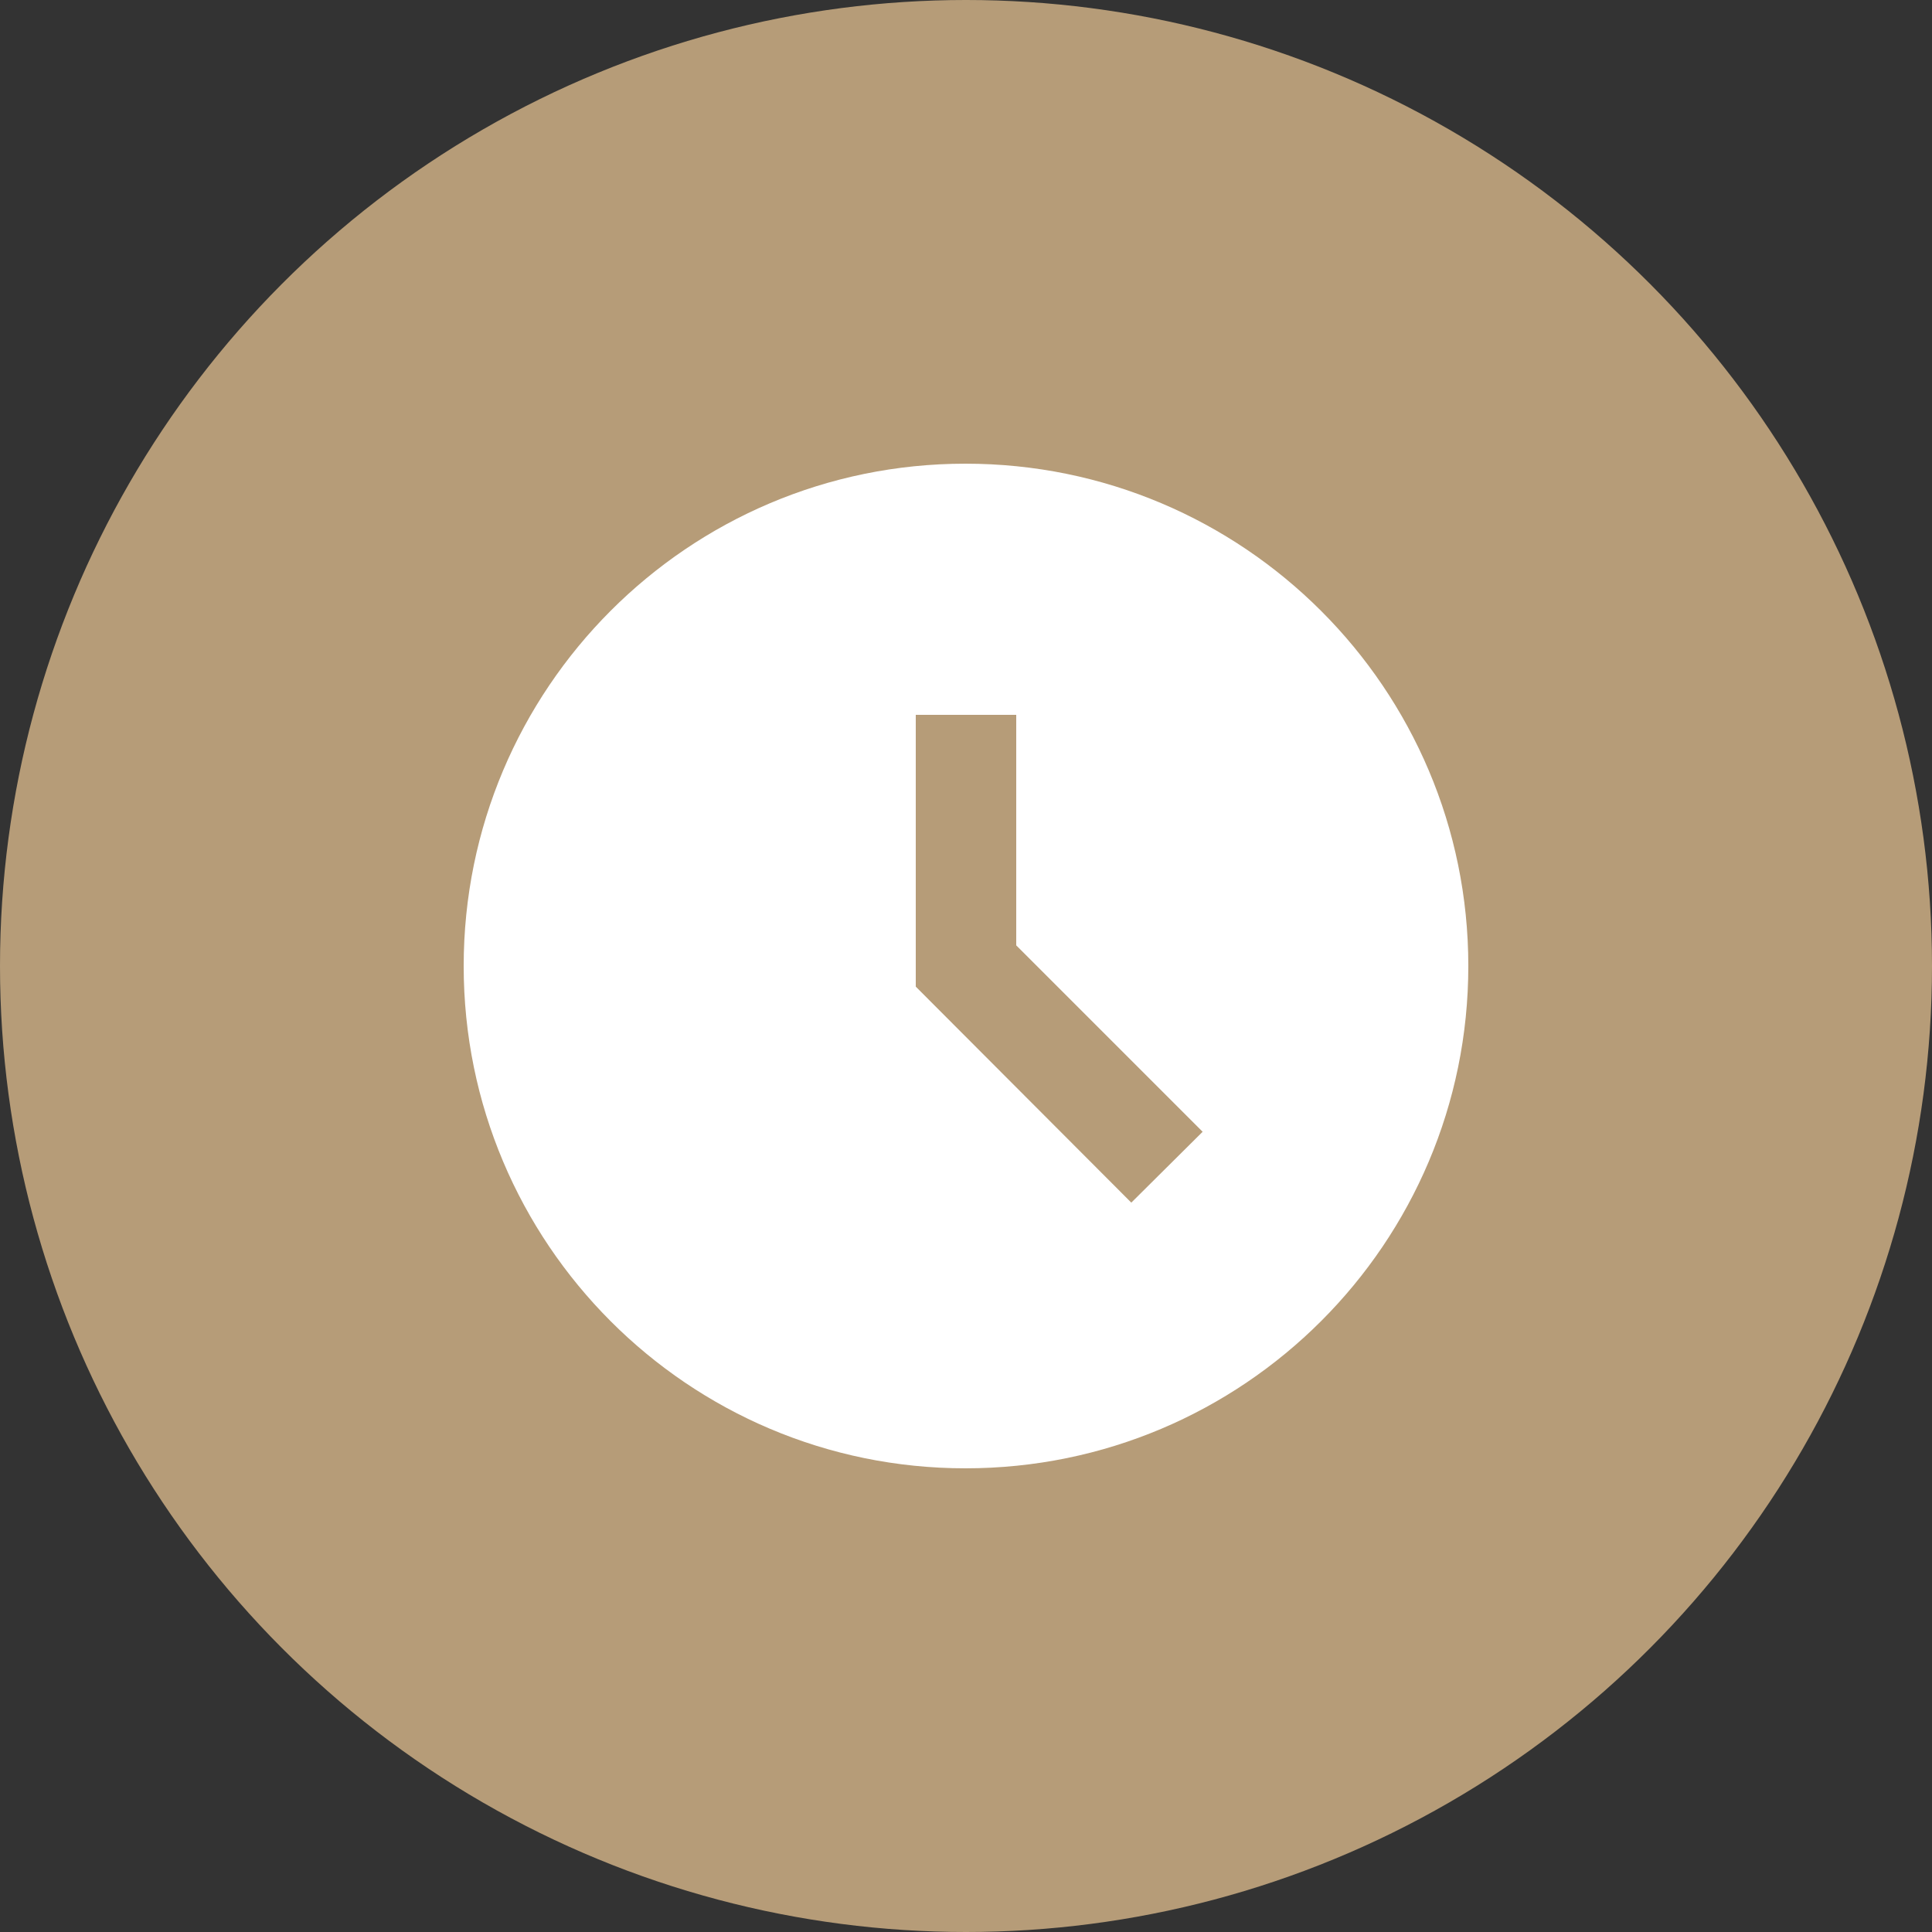 <?xml version="1.0" encoding="UTF-8"?> <svg xmlns="http://www.w3.org/2000/svg" width="25" height="25" viewBox="0 0 25 25" fill="none"><rect x="0" y="0" width="25" height="25" fill="#333333" stroke="none"/> <circle cx="12.5" cy="12.5" r="12.5" fill="#B69C78"></circle> <path d="M12.493 6C8.905 6 6 8.912 6 12.5C6 16.088 8.905 19 12.493 19C16.088 19 19 16.088 19 12.5C19 8.912 16.088 6 12.493 6ZM14.639 15.562L11.85 12.767V9.25H13.15V12.233L15.562 14.645L14.639 15.562Z" fill="white"></path> </svg> 